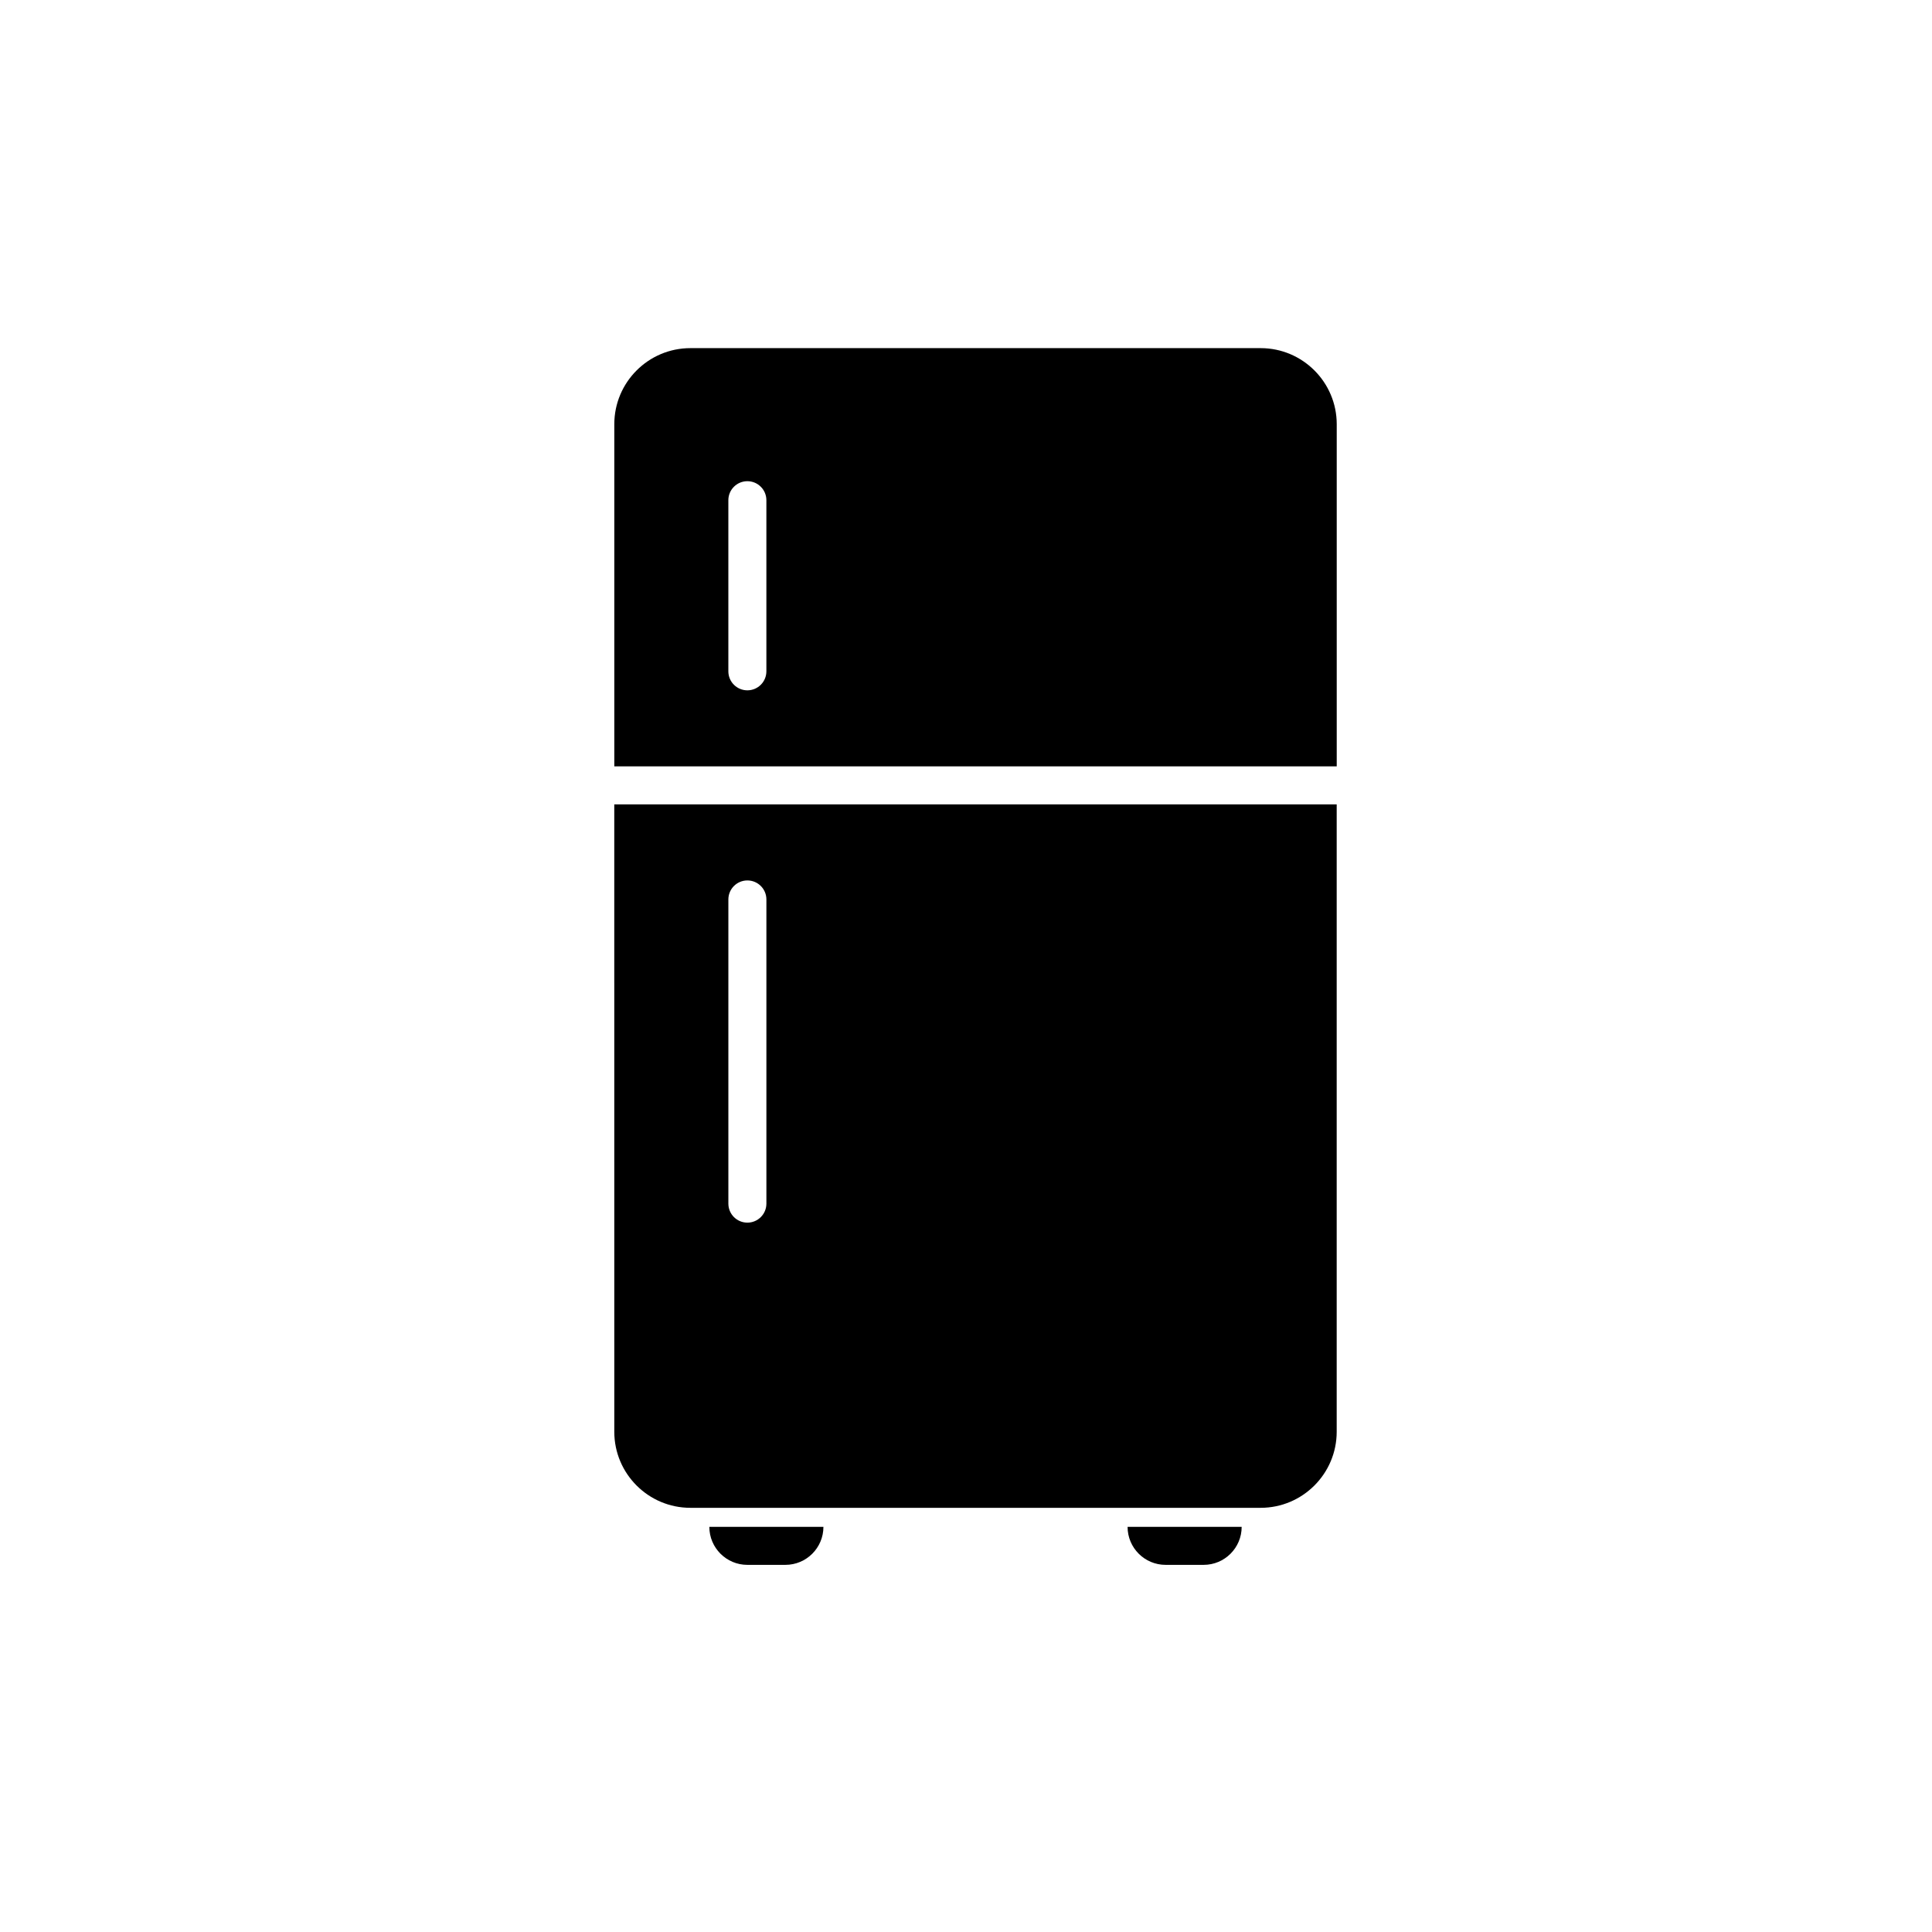 <?xml version="1.0" encoding="UTF-8"?>
<!-- Uploaded to: SVG Repo, www.svgrepo.com, Generator: SVG Repo Mixer Tools -->
<svg fill="#000000" width="800px" height="800px" version="1.1" viewBox="144 144 512 512" xmlns="http://www.w3.org/2000/svg">
 <path d="m478.09 236.26h-151.14c-11.113 0-20.152 9.043-20.152 20.152v90.688h191.45v-90.688c0-11.109-9.039-20.152-20.152-20.152zm-130.99 85.645c0 2.785-2.254 5.039-5.039 5.039s-5.039-2.254-5.039-5.039v-45.344c0-2.781 2.254-5.039 5.039-5.039s5.039 2.258 5.039 5.039zm-40.305 201.53c0 11.109 9.039 20.152 20.152 20.152h151.14c11.113 0 20.152-9.043 20.152-20.152v-166.26h-191.45zm30.23-141.07c0-2.781 2.254-5.039 5.039-5.039s5.039 2.258 5.039 5.039v80.609c0 2.785-2.254 5.039-5.039 5.039s-5.039-2.254-5.039-5.039zm115.87 176.34h10.082c5.562 0 10.078-4.508 10.078-10.078h-30.234c-0.004 5.566 4.512 10.078 10.074 10.078zm-110.84 0h10.082c5.562 0 10.078-4.508 10.078-10.078h-30.234c0 5.566 4.516 10.078 10.074 10.078z"/>
</svg>